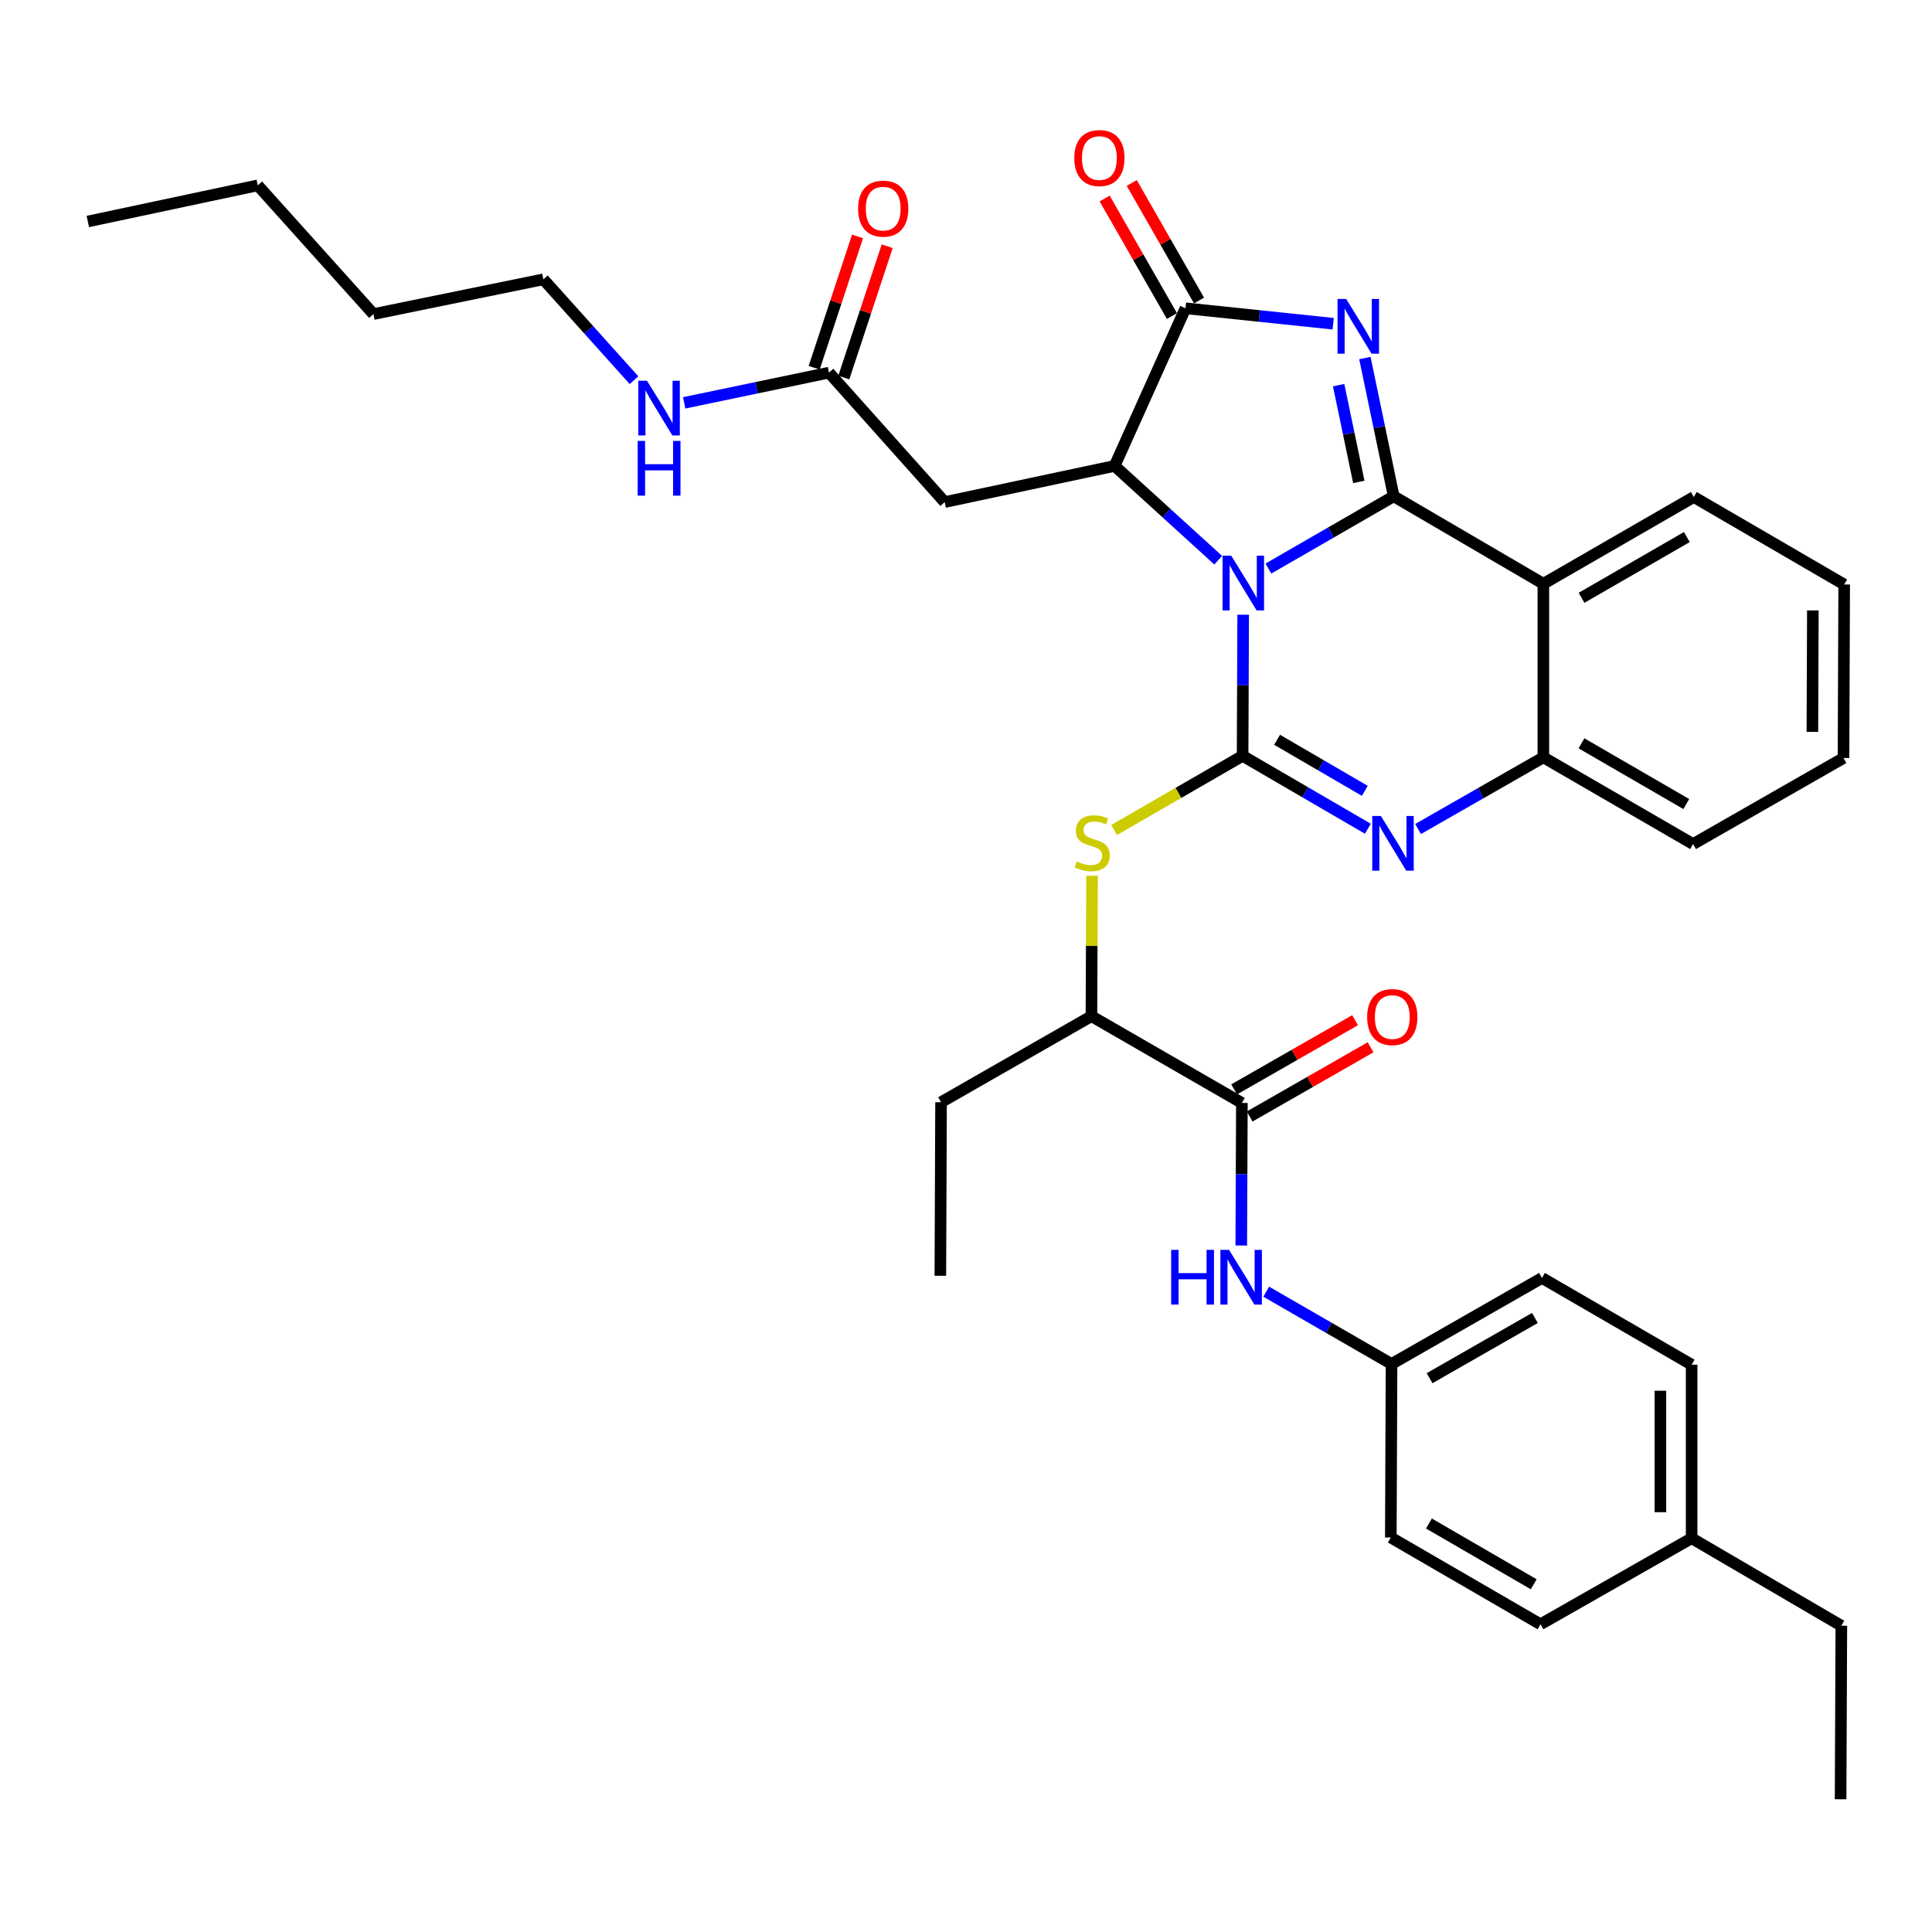 <?xml version='1.0' encoding='iso-8859-1'?>
<svg version='1.1' baseProfile='full'
              xmlns='http://www.w3.org/2000/svg'
                      xmlns:rdkit='http://www.rdkit.org/xml'
                      xmlns:xlink='http://www.w3.org/1999/xlink'
                  xml:space='preserve'
width='1000px' height='1000px' viewBox='0 0 1000 1000'>
<!-- END OF HEADER -->
<rect style='opacity:1.0;fill:#FFFFFF;stroke:none' width='1000' height='1000' x='0' y='0'> </rect>
<path class='bond-0' d='M 656.52,294.286 L 688.949,275.581' style='fill:none;fill-rule:evenodd;stroke:#0000FF;stroke-width:6px;stroke-linecap:butt;stroke-linejoin:miter;stroke-opacity:1' />
<path class='bond-0' d='M 688.949,275.581 L 721.378,256.875' style='fill:none;fill-rule:evenodd;stroke:#000000;stroke-width:6px;stroke-linecap:butt;stroke-linejoin:miter;stroke-opacity:1' />
<path class='bond-1' d='M 643.466,318.173 L 643.315,354.698' style='fill:none;fill-rule:evenodd;stroke:#0000FF;stroke-width:6px;stroke-linecap:butt;stroke-linejoin:miter;stroke-opacity:1' />
<path class='bond-1' d='M 643.315,354.698 L 643.165,391.223' style='fill:none;fill-rule:evenodd;stroke:#000000;stroke-width:6px;stroke-linecap:butt;stroke-linejoin:miter;stroke-opacity:1' />
<path class='bond-3' d='M 630.541,289.954 L 603.731,265.553' style='fill:none;fill-rule:evenodd;stroke:#0000FF;stroke-width:6px;stroke-linecap:butt;stroke-linejoin:miter;stroke-opacity:1' />
<path class='bond-3' d='M 603.731,265.553 L 576.92,241.153' style='fill:none;fill-rule:evenodd;stroke:#000000;stroke-width:6px;stroke-linecap:butt;stroke-linejoin:miter;stroke-opacity:1' />
<path class='bond-2' d='M 721.378,256.875 L 713.921,221.1' style='fill:none;fill-rule:evenodd;stroke:#000000;stroke-width:6px;stroke-linecap:butt;stroke-linejoin:miter;stroke-opacity:1' />
<path class='bond-2' d='M 713.921,221.1 L 706.464,185.326' style='fill:none;fill-rule:evenodd;stroke:#0000FF;stroke-width:6px;stroke-linecap:butt;stroke-linejoin:miter;stroke-opacity:1' />
<path class='bond-2' d='M 703.32,249.441 L 698.099,224.399' style='fill:none;fill-rule:evenodd;stroke:#000000;stroke-width:6px;stroke-linecap:butt;stroke-linejoin:miter;stroke-opacity:1' />
<path class='bond-2' d='M 698.099,224.399 L 692.879,199.356' style='fill:none;fill-rule:evenodd;stroke:#0000FF;stroke-width:6px;stroke-linecap:butt;stroke-linejoin:miter;stroke-opacity:1' />
<path class='bond-6' d='M 721.378,256.875 L 798.846,302.163' style='fill:none;fill-rule:evenodd;stroke:#000000;stroke-width:6px;stroke-linecap:butt;stroke-linejoin:miter;stroke-opacity:1' />
<path class='bond-4' d='M 643.165,391.223 L 675.592,410.092' style='fill:none;fill-rule:evenodd;stroke:#000000;stroke-width:6px;stroke-linecap:butt;stroke-linejoin:miter;stroke-opacity:1' />
<path class='bond-4' d='M 675.592,410.092 L 708.018,428.961' style='fill:none;fill-rule:evenodd;stroke:#0000FF;stroke-width:6px;stroke-linecap:butt;stroke-linejoin:miter;stroke-opacity:1' />
<path class='bond-4' d='M 661.021,382.915 L 683.72,396.123' style='fill:none;fill-rule:evenodd;stroke:#000000;stroke-width:6px;stroke-linecap:butt;stroke-linejoin:miter;stroke-opacity:1' />
<path class='bond-4' d='M 683.72,396.123 L 706.419,409.331' style='fill:none;fill-rule:evenodd;stroke:#0000FF;stroke-width:6px;stroke-linecap:butt;stroke-linejoin:miter;stroke-opacity:1' />
<path class='bond-8' d='M 643.165,391.223 L 609.91,410.418' style='fill:none;fill-rule:evenodd;stroke:#000000;stroke-width:6px;stroke-linecap:butt;stroke-linejoin:miter;stroke-opacity:1' />
<path class='bond-8' d='M 609.91,410.418 L 576.656,429.614' style='fill:none;fill-rule:evenodd;stroke:#CCCC00;stroke-width:6px;stroke-linecap:butt;stroke-linejoin:miter;stroke-opacity:1' />
<path class='bond-36' d='M 690.055,167.561 L 651.827,163.563' style='fill:none;fill-rule:evenodd;stroke:#0000FF;stroke-width:6px;stroke-linecap:butt;stroke-linejoin:miter;stroke-opacity:1' />
<path class='bond-36' d='M 651.827,163.563 L 613.598,159.564' style='fill:none;fill-rule:evenodd;stroke:#000000;stroke-width:6px;stroke-linecap:butt;stroke-linejoin:miter;stroke-opacity:1' />
<path class='bond-5' d='M 576.92,241.153 L 613.598,159.564' style='fill:none;fill-rule:evenodd;stroke:#000000;stroke-width:6px;stroke-linecap:butt;stroke-linejoin:miter;stroke-opacity:1' />
<path class='bond-9' d='M 576.92,241.153 L 488.965,259.874' style='fill:none;fill-rule:evenodd;stroke:#000000;stroke-width:6px;stroke-linecap:butt;stroke-linejoin:miter;stroke-opacity:1' />
<path class='bond-7' d='M 733.992,429.094 L 766.419,410.545' style='fill:none;fill-rule:evenodd;stroke:#0000FF;stroke-width:6px;stroke-linecap:butt;stroke-linejoin:miter;stroke-opacity:1' />
<path class='bond-7' d='M 766.419,410.545 L 798.846,391.995' style='fill:none;fill-rule:evenodd;stroke:#000000;stroke-width:6px;stroke-linecap:butt;stroke-linejoin:miter;stroke-opacity:1' />
<path class='bond-14' d='M 620.612,155.55 L 603.201,125.129' style='fill:none;fill-rule:evenodd;stroke:#000000;stroke-width:6px;stroke-linecap:butt;stroke-linejoin:miter;stroke-opacity:1' />
<path class='bond-14' d='M 603.201,125.129 L 585.79,94.707' style='fill:none;fill-rule:evenodd;stroke:#FF0000;stroke-width:6px;stroke-linecap:butt;stroke-linejoin:miter;stroke-opacity:1' />
<path class='bond-14' d='M 606.585,163.578 L 589.174,133.157' style='fill:none;fill-rule:evenodd;stroke:#000000;stroke-width:6px;stroke-linecap:butt;stroke-linejoin:miter;stroke-opacity:1' />
<path class='bond-14' d='M 589.174,133.157 L 571.763,102.735' style='fill:none;fill-rule:evenodd;stroke:#FF0000;stroke-width:6px;stroke-linecap:butt;stroke-linejoin:miter;stroke-opacity:1' />
<path class='bond-19' d='M 798.846,302.163 L 876.709,257.243' style='fill:none;fill-rule:evenodd;stroke:#000000;stroke-width:6px;stroke-linecap:butt;stroke-linejoin:miter;stroke-opacity:1' />
<path class='bond-19' d='M 818.602,309.424 L 873.106,277.98' style='fill:none;fill-rule:evenodd;stroke:#000000;stroke-width:6px;stroke-linecap:butt;stroke-linejoin:miter;stroke-opacity:1' />
<path class='bond-37' d='M 798.846,302.163 L 798.846,391.995' style='fill:none;fill-rule:evenodd;stroke:#000000;stroke-width:6px;stroke-linecap:butt;stroke-linejoin:miter;stroke-opacity:1' />
<path class='bond-25' d='M 798.846,391.995 L 876.332,436.888' style='fill:none;fill-rule:evenodd;stroke:#000000;stroke-width:6px;stroke-linecap:butt;stroke-linejoin:miter;stroke-opacity:1' />
<path class='bond-25' d='M 818.571,384.745 L 872.811,416.17' style='fill:none;fill-rule:evenodd;stroke:#000000;stroke-width:6px;stroke-linecap:butt;stroke-linejoin:miter;stroke-opacity:1' />
<path class='bond-13' d='M 565.252,453.278 L 565.088,489.622' style='fill:none;fill-rule:evenodd;stroke:#CCCC00;stroke-width:6px;stroke-linecap:butt;stroke-linejoin:miter;stroke-opacity:1' />
<path class='bond-13' d='M 565.088,489.622 L 564.925,525.966' style='fill:none;fill-rule:evenodd;stroke:#000000;stroke-width:6px;stroke-linecap:butt;stroke-linejoin:miter;stroke-opacity:1' />
<path class='bond-12' d='M 488.965,259.874 L 429.086,192.875' style='fill:none;fill-rule:evenodd;stroke:#000000;stroke-width:6px;stroke-linecap:butt;stroke-linejoin:miter;stroke-opacity:1' />
<path class='bond-10' d='M 642.797,570.886 L 564.925,525.966' style='fill:none;fill-rule:evenodd;stroke:#000000;stroke-width:6px;stroke-linecap:butt;stroke-linejoin:miter;stroke-opacity:1' />
<path class='bond-11' d='M 642.797,570.886 L 642.639,607.779' style='fill:none;fill-rule:evenodd;stroke:#000000;stroke-width:6px;stroke-linecap:butt;stroke-linejoin:miter;stroke-opacity:1' />
<path class='bond-11' d='M 642.639,607.779 L 642.481,644.671' style='fill:none;fill-rule:evenodd;stroke:#0000FF;stroke-width:6px;stroke-linecap:butt;stroke-linejoin:miter;stroke-opacity:1' />
<path class='bond-15' d='M 646.81,577.9 L 678.112,559.989' style='fill:none;fill-rule:evenodd;stroke:#000000;stroke-width:6px;stroke-linecap:butt;stroke-linejoin:miter;stroke-opacity:1' />
<path class='bond-15' d='M 678.112,559.989 L 709.413,542.078' style='fill:none;fill-rule:evenodd;stroke:#FF0000;stroke-width:6px;stroke-linecap:butt;stroke-linejoin:miter;stroke-opacity:1' />
<path class='bond-15' d='M 638.784,563.872 L 670.085,545.962' style='fill:none;fill-rule:evenodd;stroke:#000000;stroke-width:6px;stroke-linecap:butt;stroke-linejoin:miter;stroke-opacity:1' />
<path class='bond-15' d='M 670.085,545.962 L 701.386,528.051' style='fill:none;fill-rule:evenodd;stroke:#FF0000;stroke-width:6px;stroke-linecap:butt;stroke-linejoin:miter;stroke-opacity:1' />
<path class='bond-17' d='M 655.398,668.578 L 687.827,687.288' style='fill:none;fill-rule:evenodd;stroke:#0000FF;stroke-width:6px;stroke-linecap:butt;stroke-linejoin:miter;stroke-opacity:1' />
<path class='bond-17' d='M 687.827,687.288 L 720.256,705.997' style='fill:none;fill-rule:evenodd;stroke:#000000;stroke-width:6px;stroke-linecap:butt;stroke-linejoin:miter;stroke-opacity:1' />
<path class='bond-16' d='M 436.76,195.409 L 447.982,161.425' style='fill:none;fill-rule:evenodd;stroke:#000000;stroke-width:6px;stroke-linecap:butt;stroke-linejoin:miter;stroke-opacity:1' />
<path class='bond-16' d='M 447.982,161.425 L 459.205,127.441' style='fill:none;fill-rule:evenodd;stroke:#FF0000;stroke-width:6px;stroke-linecap:butt;stroke-linejoin:miter;stroke-opacity:1' />
<path class='bond-16' d='M 421.413,190.341 L 432.636,156.357' style='fill:none;fill-rule:evenodd;stroke:#000000;stroke-width:6px;stroke-linecap:butt;stroke-linejoin:miter;stroke-opacity:1' />
<path class='bond-16' d='M 432.636,156.357 L 443.859,122.373' style='fill:none;fill-rule:evenodd;stroke:#FF0000;stroke-width:6px;stroke-linecap:butt;stroke-linejoin:miter;stroke-opacity:1' />
<path class='bond-18' d='M 429.086,192.875 L 391.606,200.696' style='fill:none;fill-rule:evenodd;stroke:#000000;stroke-width:6px;stroke-linecap:butt;stroke-linejoin:miter;stroke-opacity:1' />
<path class='bond-18' d='M 391.606,200.696 L 354.126,208.517' style='fill:none;fill-rule:evenodd;stroke:#0000FF;stroke-width:6px;stroke-linecap:butt;stroke-linejoin:miter;stroke-opacity:1' />
<path class='bond-26' d='M 564.925,525.966 L 487.089,570.518' style='fill:none;fill-rule:evenodd;stroke:#000000;stroke-width:6px;stroke-linecap:butt;stroke-linejoin:miter;stroke-opacity:1' />
<path class='bond-21' d='M 720.256,705.997 L 719.888,795.811' style='fill:none;fill-rule:evenodd;stroke:#000000;stroke-width:6px;stroke-linecap:butt;stroke-linejoin:miter;stroke-opacity:1' />
<path class='bond-22' d='M 720.256,705.997 L 798.128,661.463' style='fill:none;fill-rule:evenodd;stroke:#000000;stroke-width:6px;stroke-linecap:butt;stroke-linejoin:miter;stroke-opacity:1' />
<path class='bond-22' d='M 739.96,713.347 L 794.47,682.173' style='fill:none;fill-rule:evenodd;stroke:#000000;stroke-width:6px;stroke-linecap:butt;stroke-linejoin:miter;stroke-opacity:1' />
<path class='bond-27' d='M 328.16,196.782 L 304.706,170.68' style='fill:none;fill-rule:evenodd;stroke:#0000FF;stroke-width:6px;stroke-linecap:butt;stroke-linejoin:miter;stroke-opacity:1' />
<path class='bond-27' d='M 304.706,170.68 L 281.253,144.579' style='fill:none;fill-rule:evenodd;stroke:#000000;stroke-width:6px;stroke-linecap:butt;stroke-linejoin:miter;stroke-opacity:1' />
<path class='bond-30' d='M 876.709,257.243 L 954.545,302.532' style='fill:none;fill-rule:evenodd;stroke:#000000;stroke-width:6px;stroke-linecap:butt;stroke-linejoin:miter;stroke-opacity:1' />
<path class='bond-20' d='M 875.587,796.179 L 875.587,706.365' style='fill:none;fill-rule:evenodd;stroke:#000000;stroke-width:6px;stroke-linecap:butt;stroke-linejoin:miter;stroke-opacity:1' />
<path class='bond-20' d='M 859.425,782.707 L 859.425,719.837' style='fill:none;fill-rule:evenodd;stroke:#000000;stroke-width:6px;stroke-linecap:butt;stroke-linejoin:miter;stroke-opacity:1' />
<path class='bond-28' d='M 875.587,796.179 L 953.073,841.486' style='fill:none;fill-rule:evenodd;stroke:#000000;stroke-width:6px;stroke-linecap:butt;stroke-linejoin:miter;stroke-opacity:1' />
<path class='bond-39' d='M 875.587,796.179 L 797.356,840.731' style='fill:none;fill-rule:evenodd;stroke:#000000;stroke-width:6px;stroke-linecap:butt;stroke-linejoin:miter;stroke-opacity:1' />
<path class='bond-24' d='M 719.888,795.811 L 797.356,840.731' style='fill:none;fill-rule:evenodd;stroke:#000000;stroke-width:6px;stroke-linecap:butt;stroke-linejoin:miter;stroke-opacity:1' />
<path class='bond-24' d='M 739.615,788.568 L 793.843,820.012' style='fill:none;fill-rule:evenodd;stroke:#000000;stroke-width:6px;stroke-linecap:butt;stroke-linejoin:miter;stroke-opacity:1' />
<path class='bond-23' d='M 798.128,661.463 L 875.587,706.365' style='fill:none;fill-rule:evenodd;stroke:#000000;stroke-width:6px;stroke-linecap:butt;stroke-linejoin:miter;stroke-opacity:1' />
<path class='bond-33' d='M 876.332,436.888 L 954.195,392.345' style='fill:none;fill-rule:evenodd;stroke:#000000;stroke-width:6px;stroke-linecap:butt;stroke-linejoin:miter;stroke-opacity:1' />
<path class='bond-32' d='M 487.089,570.518 L 486.721,660.341' style='fill:none;fill-rule:evenodd;stroke:#000000;stroke-width:6px;stroke-linecap:butt;stroke-linejoin:miter;stroke-opacity:1' />
<path class='bond-29' d='M 281.253,144.579 L 193.297,162.563' style='fill:none;fill-rule:evenodd;stroke:#000000;stroke-width:6px;stroke-linecap:butt;stroke-linejoin:miter;stroke-opacity:1' />
<path class='bond-34' d='M 953.073,841.486 L 952.687,931.299' style='fill:none;fill-rule:evenodd;stroke:#000000;stroke-width:6px;stroke-linecap:butt;stroke-linejoin:miter;stroke-opacity:1' />
<path class='bond-31' d='M 193.297,162.563 L 133.419,95.941' style='fill:none;fill-rule:evenodd;stroke:#000000;stroke-width:6px;stroke-linecap:butt;stroke-linejoin:miter;stroke-opacity:1' />
<path class='bond-38' d='M 954.545,302.532 L 954.195,392.345' style='fill:none;fill-rule:evenodd;stroke:#000000;stroke-width:6px;stroke-linecap:butt;stroke-linejoin:miter;stroke-opacity:1' />
<path class='bond-38' d='M 938.331,315.941 L 938.086,378.81' style='fill:none;fill-rule:evenodd;stroke:#000000;stroke-width:6px;stroke-linecap:butt;stroke-linejoin:miter;stroke-opacity:1' />
<path class='bond-35' d='M 133.419,95.941 L 45.455,114.644' style='fill:none;fill-rule:evenodd;stroke:#000000;stroke-width:6px;stroke-linecap:butt;stroke-linejoin:miter;stroke-opacity:1' />
<path  class='atom-0' d='M 637.273 287.617
L 646.553 302.617
Q 647.473 304.097, 648.953 306.777
Q 650.433 309.457, 650.513 309.617
L 650.513 287.617
L 654.273 287.617
L 654.273 315.937
L 650.393 315.937
L 640.433 299.537
Q 639.273 297.617, 638.033 295.417
Q 636.833 293.217, 636.473 292.537
L 636.473 315.937
L 632.793 315.937
L 632.793 287.617
L 637.273 287.617
' fill='#0000FF'/>
<path  class='atom-3' d='M 696.784 154.76
L 706.064 169.76
Q 706.984 171.24, 708.464 173.92
Q 709.944 176.6, 710.024 176.76
L 710.024 154.76
L 713.784 154.76
L 713.784 183.08
L 709.904 183.08
L 699.944 166.68
Q 698.784 164.76, 697.544 162.56
Q 696.344 160.36, 695.984 159.68
L 695.984 183.08
L 692.304 183.08
L 692.304 154.76
L 696.784 154.76
' fill='#0000FF'/>
<path  class='atom-5' d='M 714.75 422.36
L 724.03 437.36
Q 724.95 438.84, 726.43 441.52
Q 727.91 444.2, 727.99 444.36
L 727.99 422.36
L 731.75 422.36
L 731.75 450.68
L 727.87 450.68
L 717.91 434.28
Q 716.75 432.36, 715.51 430.16
Q 714.31 427.96, 713.95 427.28
L 713.95 450.68
L 710.27 450.68
L 710.27 422.36
L 714.75 422.36
' fill='#0000FF'/>
<path  class='atom-9' d='M 557.329 445.872
Q 557.649 445.992, 558.969 446.552
Q 560.289 447.112, 561.729 447.472
Q 563.209 447.792, 564.649 447.792
Q 567.329 447.792, 568.889 446.512
Q 570.449 445.192, 570.449 442.912
Q 570.449 441.352, 569.649 440.392
Q 568.889 439.432, 567.689 438.912
Q 566.489 438.392, 564.489 437.792
Q 561.969 437.032, 560.449 436.312
Q 558.969 435.592, 557.889 434.072
Q 556.849 432.552, 556.849 429.992
Q 556.849 426.432, 559.249 424.232
Q 561.689 422.032, 566.489 422.032
Q 569.769 422.032, 573.489 423.592
L 572.569 426.672
Q 569.169 425.272, 566.609 425.272
Q 563.849 425.272, 562.329 426.432
Q 560.809 427.552, 560.849 429.512
Q 560.849 431.032, 561.609 431.952
Q 562.409 432.872, 563.529 433.392
Q 564.689 433.912, 566.609 434.512
Q 569.169 435.312, 570.689 436.112
Q 572.209 436.912, 573.289 438.552
Q 574.409 440.152, 574.409 442.912
Q 574.409 446.832, 571.769 448.952
Q 569.169 451.032, 564.809 451.032
Q 562.289 451.032, 560.369 450.472
Q 558.489 449.952, 556.249 449.032
L 557.329 445.872
' fill='#CCCC00'/>
<path  class='atom-12' d='M 606.191 646.926
L 610.031 646.926
L 610.031 658.966
L 624.511 658.966
L 624.511 646.926
L 628.351 646.926
L 628.351 675.246
L 624.511 675.246
L 624.511 662.166
L 610.031 662.166
L 610.031 675.246
L 606.191 675.246
L 606.191 646.926
' fill='#0000FF'/>
<path  class='atom-12' d='M 636.151 646.926
L 645.431 661.926
Q 646.351 663.406, 647.831 666.086
Q 649.311 668.766, 649.391 668.926
L 649.391 646.926
L 653.151 646.926
L 653.151 675.246
L 649.271 675.246
L 639.311 658.846
Q 638.151 656.926, 636.911 654.726
Q 635.711 652.526, 635.351 651.846
L 635.351 675.246
L 631.671 675.246
L 631.671 646.926
L 636.151 646.926
' fill='#0000FF'/>
<path  class='atom-15' d='M 556.046 81.799
Q 556.046 74.999, 559.406 71.199
Q 562.766 67.399, 569.046 67.399
Q 575.326 67.399, 578.686 71.199
Q 582.046 74.999, 582.046 81.799
Q 582.046 88.679, 578.646 92.599
Q 575.246 96.479, 569.046 96.479
Q 562.806 96.479, 559.406 92.599
Q 556.046 88.719, 556.046 81.799
M 569.046 93.279
Q 573.366 93.279, 575.686 90.399
Q 578.046 87.479, 578.046 81.799
Q 578.046 76.239, 575.686 73.439
Q 573.366 70.599, 569.046 70.599
Q 564.726 70.599, 562.366 73.399
Q 560.046 76.199, 560.046 81.799
Q 560.046 87.519, 562.366 90.399
Q 564.726 93.279, 569.046 93.279
' fill='#FF0000'/>
<path  class='atom-16' d='M 707.642 526.423
Q 707.642 519.623, 711.002 515.823
Q 714.362 512.023, 720.642 512.023
Q 726.922 512.023, 730.282 515.823
Q 733.642 519.623, 733.642 526.423
Q 733.642 533.303, 730.242 537.223
Q 726.842 541.103, 720.642 541.103
Q 714.402 541.103, 711.002 537.223
Q 707.642 533.343, 707.642 526.423
M 720.642 537.903
Q 724.962 537.903, 727.282 535.023
Q 729.642 532.103, 729.642 526.423
Q 729.642 520.863, 727.282 518.063
Q 724.962 515.223, 720.642 515.223
Q 716.322 515.223, 713.962 518.023
Q 711.642 520.823, 711.642 526.423
Q 711.642 532.143, 713.962 535.023
Q 716.322 537.903, 720.642 537.903
' fill='#FF0000'/>
<path  class='atom-17' d='M 444.145 107.99
Q 444.145 101.19, 447.505 97.39
Q 450.865 93.59, 457.145 93.59
Q 463.425 93.59, 466.785 97.39
Q 470.145 101.19, 470.145 107.99
Q 470.145 114.87, 466.745 118.79
Q 463.345 122.67, 457.145 122.67
Q 450.905 122.67, 447.505 118.79
Q 444.145 114.91, 444.145 107.99
M 457.145 119.47
Q 461.465 119.47, 463.785 116.59
Q 466.145 113.67, 466.145 107.99
Q 466.145 102.43, 463.785 99.63
Q 461.465 96.79, 457.145 96.79
Q 452.825 96.79, 450.465 99.59
Q 448.145 102.39, 448.145 107.99
Q 448.145 113.71, 450.465 116.59
Q 452.825 119.47, 457.145 119.47
' fill='#FF0000'/>
<path  class='atom-19' d='M 334.88 197.067
L 344.16 212.067
Q 345.08 213.547, 346.56 216.227
Q 348.04 218.907, 348.12 219.067
L 348.12 197.067
L 351.88 197.067
L 351.88 225.387
L 348 225.387
L 338.04 208.987
Q 336.88 207.067, 335.64 204.867
Q 334.44 202.667, 334.08 201.987
L 334.08 225.387
L 330.4 225.387
L 330.4 197.067
L 334.88 197.067
' fill='#0000FF'/>
<path  class='atom-19' d='M 330.06 228.219
L 333.9 228.219
L 333.9 240.259
L 348.38 240.259
L 348.38 228.219
L 352.22 228.219
L 352.22 256.539
L 348.38 256.539
L 348.38 243.459
L 333.9 243.459
L 333.9 256.539
L 330.06 256.539
L 330.06 228.219
' fill='#0000FF'/>
</svg>
